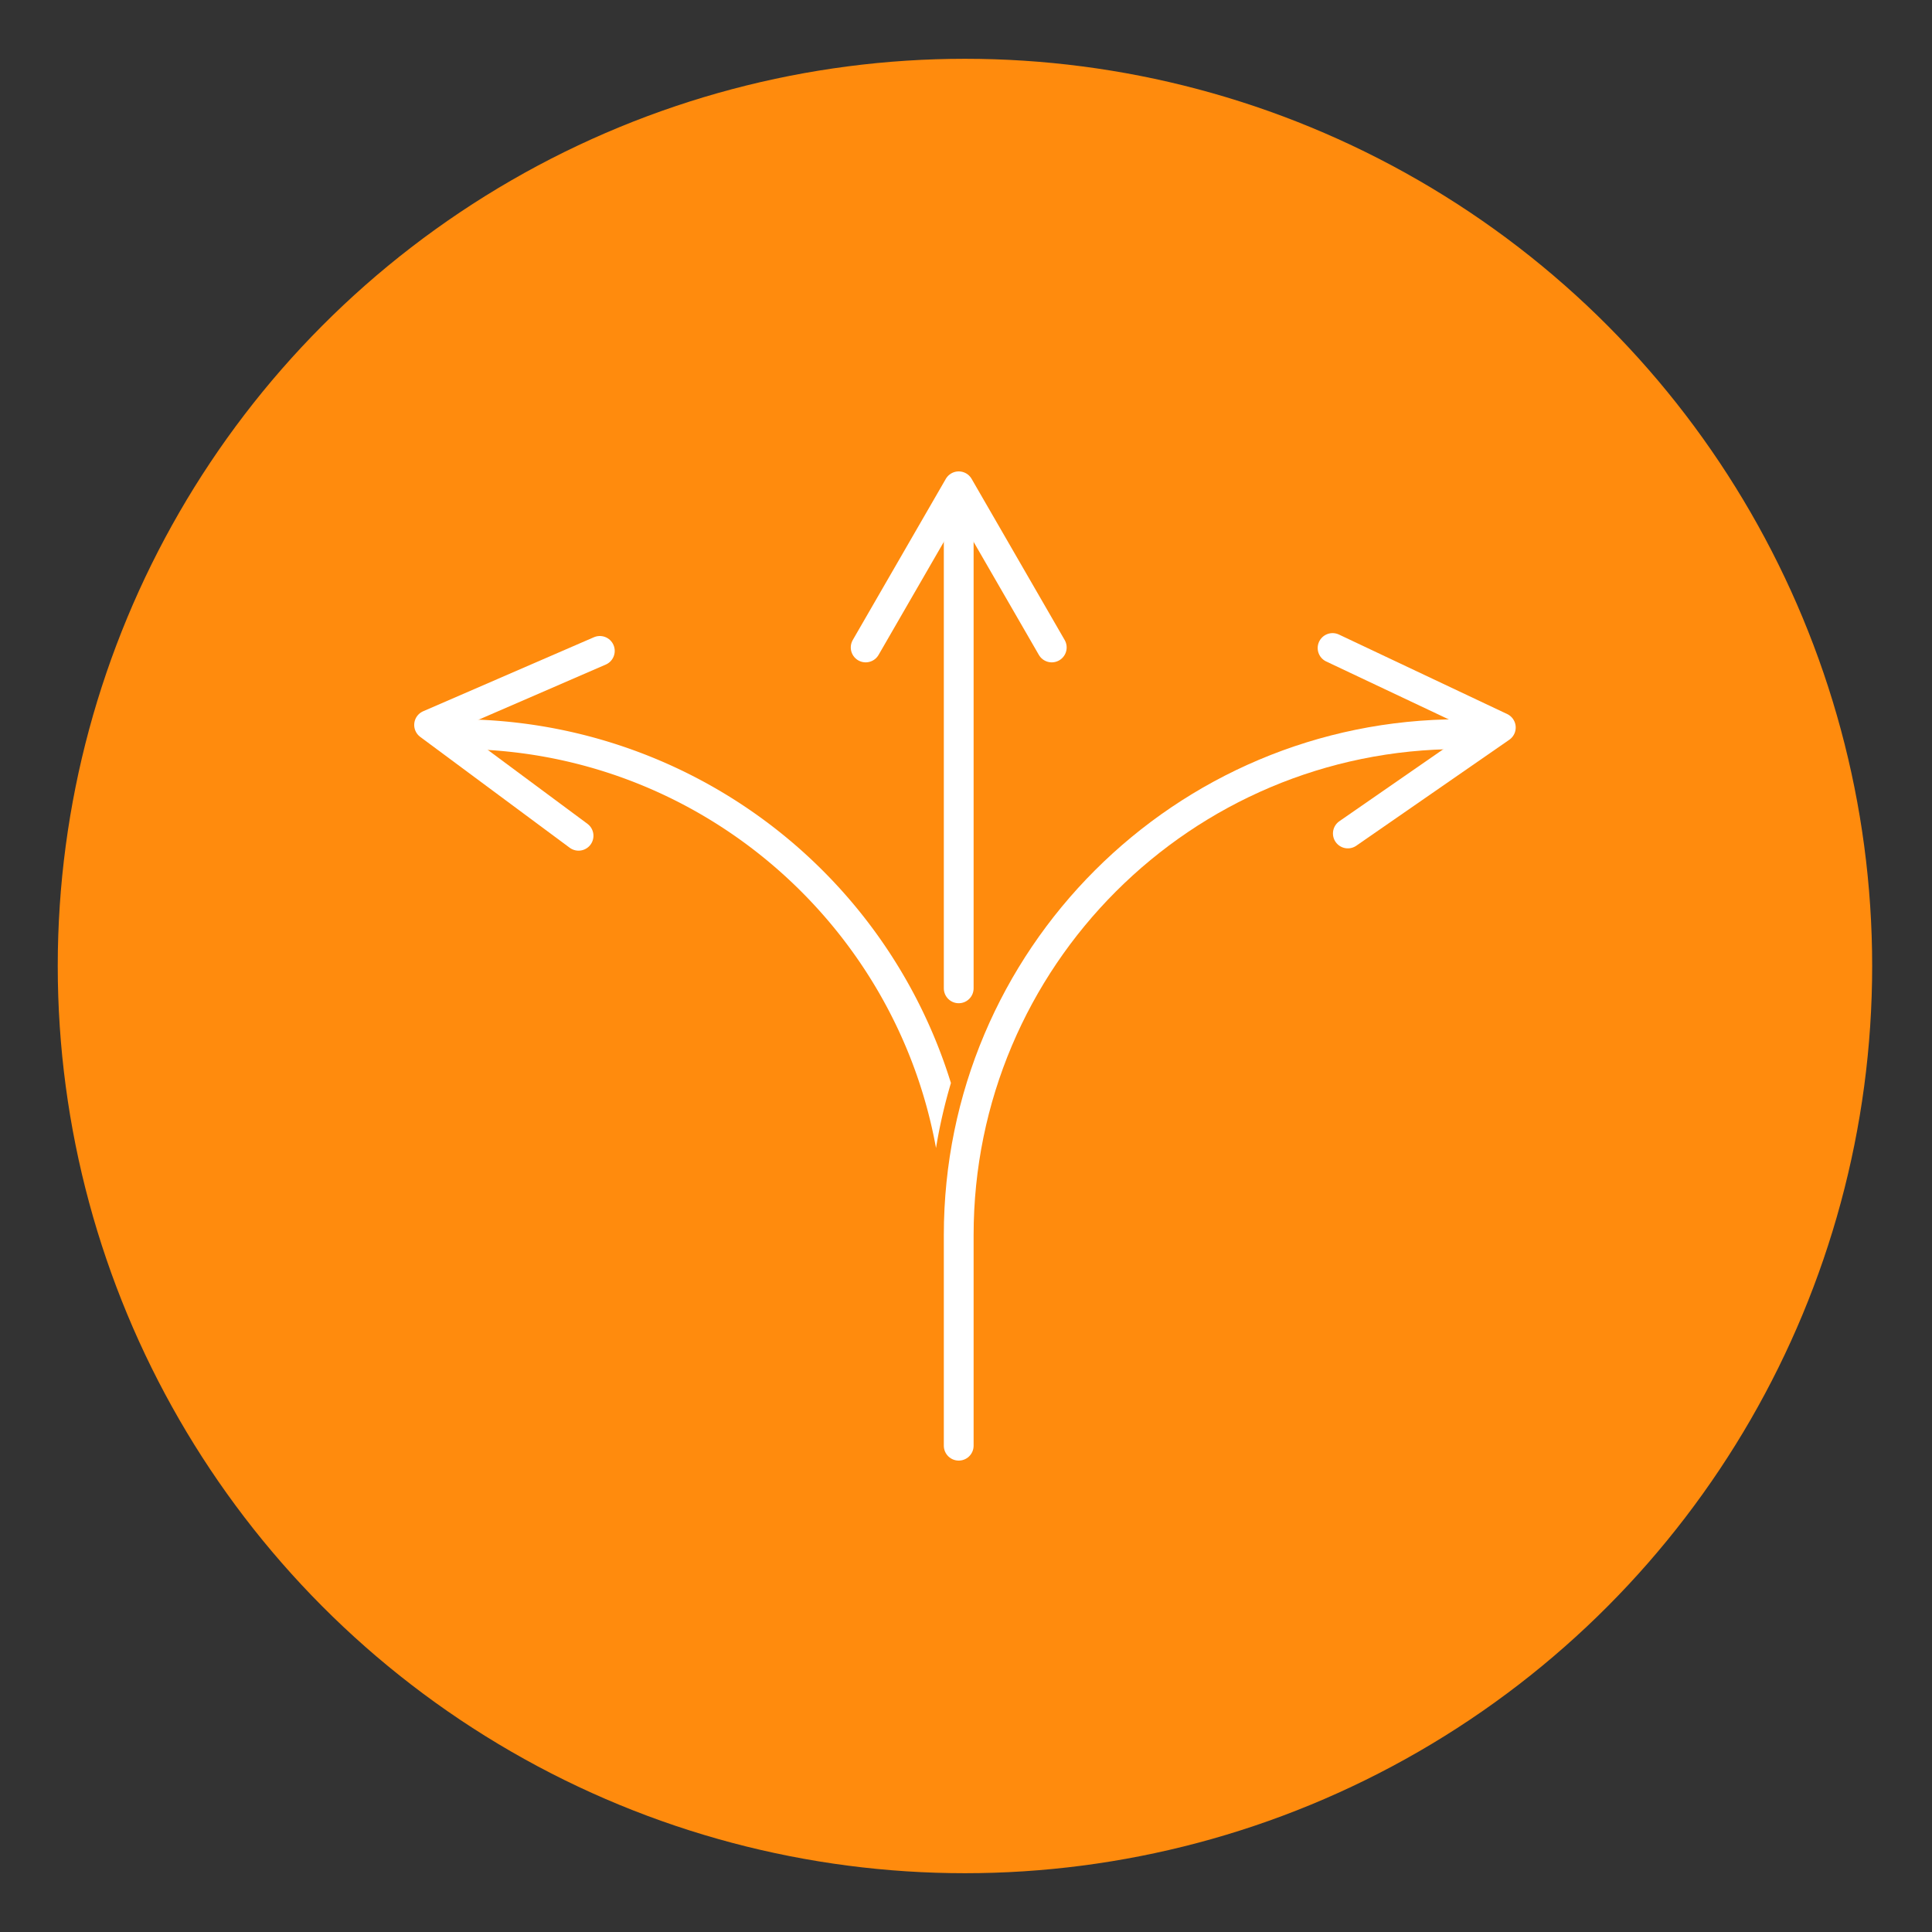 <svg xmlns="http://www.w3.org/2000/svg" viewBox="0 0 1000 1000"><rect x="0" y="0" width="1000" height="1000" fill="#333333" stroke="none"/><defs><style>.a{fill:#ff8b0d;}.b{fill:#fff;}.c,.d{fill:none;stroke:#fff;stroke-linecap:round;stroke-width:15.42px;}.c{stroke-miterlimit:10;}.d{stroke-linejoin:round;}</style></defs><title>Regard_and_Flexibility</title><circle class="a" cx="499.46" cy="500" r="469.57"/><path class="b" d="M492.2,560.57a271.55,271.55,0,0,0-7.72,33.64C463.17,476.92,360.27,387.69,236.93,387.69V372.28A267.4,267.4,0,0,1,492.2,560.57Z"/><path class="c" d="M496.23,748.29v-109C496.23,496.08,612.32,380,755.53,380h0"/><line class="c" x1="496.23" y1="511.56" x2="496.23" y2="259.42"/><polyline class="d" points="310.47 336.91 222.1 375.22 299.46 432.59"/><polyline class="d" points="689.74 335.41 776.82 376.56 697.64 431.4"/><polyline class="d" points="448.07 335.12 496.23 251.71 544.39 335.12"/></svg>